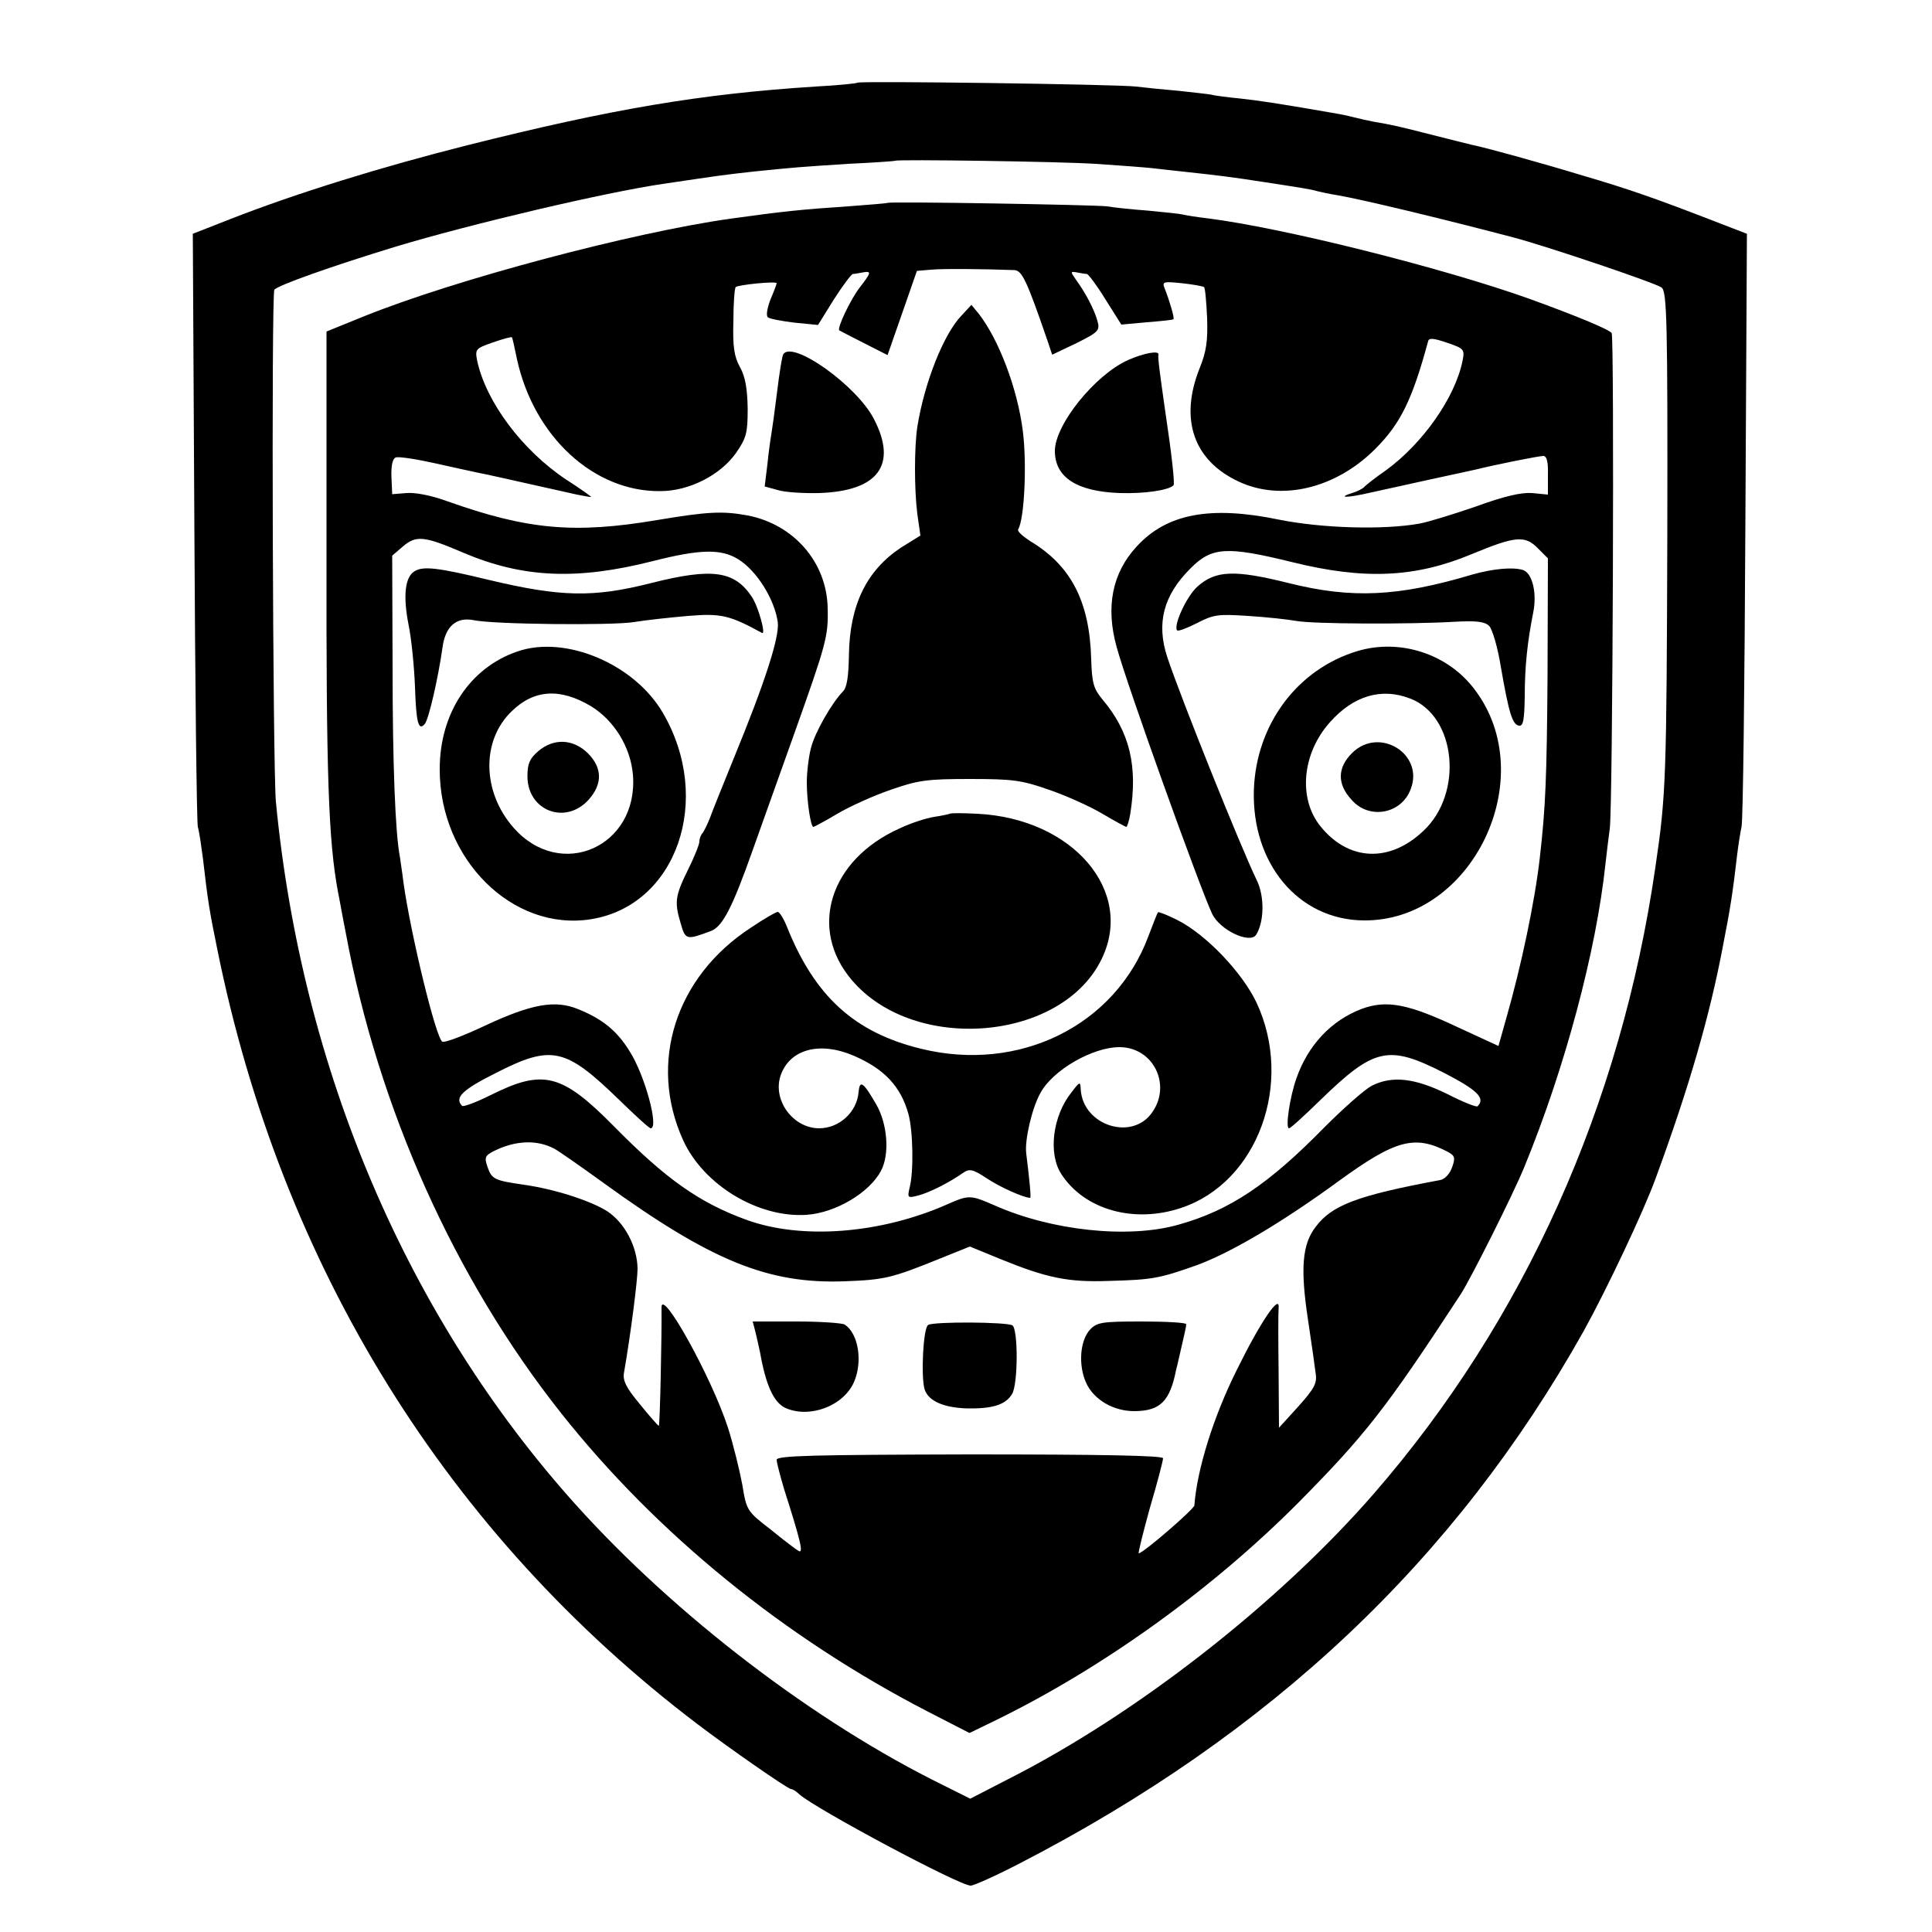 <?xml version="1.0" standalone="no"?>
<!DOCTYPE svg PUBLIC "-//W3C//DTD SVG 20010904//EN"
 "http://www.w3.org/TR/2001/REC-SVG-20010904/DTD/svg10.dtd">
<svg version="1.0" xmlns="http://www.w3.org/2000/svg"
 width="500pt" height="500pt" viewBox="0 0 500 500"
 preserveAspectRatio="xMidYMid meet">
<g transform="translate(0,500) scale(0.1,-0.1)"
fill="#000000" stroke="none">
<path d="M2219 4786 c-2 -2 -51 -7 -109 -10 -297 -19 -527 -58 -901 -152 -222
-56 -442 -124 -613 -191 l-97 -38 4 -755 c2 -415 6 -766 9 -780 4 -14 9 -50
13 -80 13 -113 17 -137 37 -235 166 -823 595 -1515 1243 -2007 83 -63 234
-168 242 -168 4 0 14 -6 22 -14 45 -39 414 -236 443 -236 8 0 64 25 124 56
654 337 1130 786 1463 1380 59 107 154 307 186 395 87 237 140 421 174 601 20
102 25 136 37 238 3 25 8 56 11 70 4 14 8 365 10 780 l4 755 -83 32 c-147 57
-220 83 -343 119 -112 34 -250 72 -285 79 -8 2 -53 13 -100 25 -90 23 -107 27
-155 35 -16 3 -37 8 -45 10 -8 2 -28 7 -45 10 -148 26 -208 35 -255 40 -30 3
-64 7 -75 10 -11 2 -49 6 -85 10 -36 3 -85 8 -110 11 -53 6 -716 15 -721 10z
m616 -210 c61 -4 126 -9 145 -11 19 -2 60 -7 90 -10 75 -8 124 -14 200 -26 98
-15 124 -19 140 -24 8 -2 31 -7 50 -10 65 -11 272 -61 455 -109 94 -25 368
-118 385 -130 14 -10 16 -84 15 -641 -2 -628 -3 -671 -31 -860 -89 -615 -339
-1172 -728 -1620 -246 -283 -614 -571 -948 -740 l-97 -50 -68 34 c-331 162
-694 439 -953 727 -436 485 -709 1124 -776 1819 -8 84 -12 1312 -4 1325 7 11
148 61 315 112 200 60 541 140 690 162 155 23 155 23 235 32 108 11 121 12
245 20 66 3 121 7 122 8 5 4 425 -2 518 -8z"/>
<path d="M2298 4475 c-2 -1 -48 -5 -103 -9 -121 -8 -168 -13 -305 -32 -255
-36 -711 -157 -949 -253 l-96 -39 0 -568 c-1 -582 5 -750 30 -884 2 -8 10 -55
20 -105 84 -454 282 -895 557 -1242 248 -313 578 -581 950 -773 l107 -55 68
33 c280 137 561 340 783 563 172 174 226 242 420 539 26 40 136 259 165 330
105 256 186 558 210 785 3 27 8 68 11 90 8 54 12 1272 5 1283 -6 9 -87 43
-211 88 -223 80 -637 184 -835 209 -27 3 -57 8 -65 10 -8 2 -49 6 -90 10 -41
3 -88 8 -105 11 -33 4 -562 13 -567 9z m327 -174 c20 -1 32 -26 86 -183 l12
-36 63 30 c58 29 61 33 54 58 -8 29 -31 73 -56 107 -14 20 -14 21 3 18 10 -2
22 -4 26 -4 4 -1 26 -30 48 -66 l41 -65 66 6 c37 3 68 6 69 8 3 3 -11 50 -23
80 -7 17 -3 18 45 13 29 -3 55 -8 57 -10 3 -2 6 -38 8 -80 2 -59 -2 -87 -19
-129 -53 -132 -17 -239 100 -294 110 -52 251 -19 354 84 66 66 96 128 137 279
2 9 14 8 49 -4 44 -15 46 -17 40 -47 -19 -94 -102 -213 -198 -283 -29 -20 -54
-40 -57 -44 -3 -3 -15 -10 -28 -14 -45 -14 -16 -14 44 0 33 7 104 23 159 35
55 12 107 23 115 25 52 13 163 35 174 35 9 0 13 -15 12 -50 l0 -50 -41 4 c-28
2 -72 -8 -146 -35 -58 -20 -123 -40 -145 -44 -94 -17 -253 -12 -363 10 -178
37 -291 16 -369 -69 -64 -69 -81 -157 -52 -261 27 -99 215 -622 247 -690 20
-42 98 -79 114 -54 21 34 22 100 1 142 -42 87 -195 468 -231 576 -29 88 -10
160 59 229 56 57 94 59 265 17 186 -46 318 -40 464 21 113 47 138 49 171 15
l26 -26 -1 -305 c-2 -265 -5 -338 -20 -470 -13 -114 -48 -280 -87 -416 l-20
-71 -102 47 c-131 62 -187 73 -252 49 -79 -30 -139 -94 -169 -180 -17 -48 -29
-129 -19 -129 4 0 40 33 81 73 140 136 176 144 321 70 85 -44 107 -65 86 -86
-3 -3 -38 11 -77 31 -85 42 -144 49 -197 22 -19 -10 -74 -59 -123 -108 -144
-147 -245 -215 -379 -252 -129 -36 -326 -15 -473 50 -64 28 -67 28 -124 3
-172 -76 -376 -92 -519 -40 -121 44 -207 104 -342 241 -136 138 -184 150 -320
82 -38 -19 -71 -31 -74 -28 -21 21 1 42 87 85 145 74 180 66 320 -70 41 -40
77 -73 81 -73 22 0 -15 138 -55 200 -32 52 -70 83 -132 108 -60 25 -121 14
-241 -42 -55 -26 -105 -45 -111 -42 -16 6 -82 277 -101 413 -3 26 -8 56 -9 65
-12 60 -19 242 -19 491 l-1 289 28 24 c34 29 55 27 155 -16 155 -66 295 -72
492 -22 122 31 176 32 220 5 49 -30 95 -105 103 -164 4 -39 -33 -154 -113
-349 -28 -69 -56 -138 -62 -155 -6 -16 -15 -34 -19 -40 -5 -5 -9 -15 -9 -23 0
-7 -13 -40 -30 -74 -33 -67 -35 -83 -18 -139 12 -42 15 -42 79 -18 29 12 54
59 107 209 17 47 64 180 106 297 84 236 90 256 88 329 -2 119 -88 217 -207
240 -65 12 -104 10 -235 -12 -214 -36 -335 -25 -543 49 -41 15 -83 23 -105 21
l-37 -3 -2 45 c-1 29 3 47 11 50 7 3 53 -4 102 -15 49 -11 100 -22 114 -25 22
-4 60 -13 253 -56 20 -4 37 -7 37 -6 0 1 -29 22 -65 45 -114 76 -207 201 -230
307 -6 31 -4 32 41 48 26 9 48 15 49 13 1 -1 7 -27 13 -57 44 -200 199 -343
371 -341 75 0 156 42 196 99 27 39 30 52 30 115 -1 51 -6 82 -20 107 -15 27
-19 53 -17 119 0 46 3 85 6 88 6 6 106 16 106 10 0 -2 -7 -21 -16 -42 -8 -21
-12 -41 -7 -46 4 -4 36 -10 69 -14 l61 -6 41 66 c23 36 45 65 49 66 4 0 16 2
26 4 23 4 22 0 -8 -39 -24 -31 -59 -105 -53 -111 2 -1 30 -16 64 -33 l61 -31
38 109 38 109 36 3 c30 3 136 2 216 -1z m-1190 -2274 c11 -6 67 -45 125 -87
280 -203 427 -263 625 -256 105 4 122 8 248 59 l77 31 78 -32 c120 -49 176
-61 282 -57 111 3 130 6 228 41 87 32 218 109 366 217 147 107 197 121 283 76
18 -10 20 -15 11 -40 -6 -17 -19 -31 -31 -33 -215 -40 -280 -65 -322 -121 -35
-45 -40 -108 -20 -240 9 -60 18 -123 20 -140 4 -25 -4 -39 -45 -85 l-50 -55
-1 145 c-1 80 -1 154 0 165 4 39 -47 -36 -108 -160 -61 -122 -103 -258 -110
-351 -1 -10 -133 -124 -144 -124 -2 0 11 53 29 118 19 64 34 122 34 128 0 7
-156 10 -500 10 -406 -1 -500 -3 -500 -14 0 -7 9 -41 19 -75 43 -135 51 -168
38 -161 -7 4 -40 29 -73 56 -61 47 -62 49 -73 116 -7 37 -23 103 -37 147 -42
130 -174 368 -172 310 1 -61 -4 -305 -7 -305 -2 0 -24 25 -49 56 -36 43 -45
62 -41 82 17 98 35 238 35 269 -1 57 -33 118 -78 148 -42 27 -137 58 -217 69
-75 11 -82 14 -93 45 -9 26 -7 30 16 42 56 28 112 30 157 6z"/>
<path d="M2488 4183 c-46 -48 -96 -174 -114 -288 -8 -53 -8 -161 0 -225 l8
-56 -50 -31 c-89 -59 -133 -148 -135 -278 -1 -56 -5 -85 -16 -95 -28 -29 -72
-105 -82 -145 -6 -22 -11 -63 -11 -90 0 -48 10 -115 17 -115 2 0 30 15 62 34
32 19 94 47 138 62 71 25 95 28 205 28 111 0 134 -3 205 -28 44 -15 106 -43
138 -62 32 -19 60 -34 62 -34 2 0 7 15 10 33 20 124 -1 213 -72 297 -23 28
-27 42 -29 104 -4 149 -52 242 -157 305 -20 13 -35 26 -32 31 16 26 23 169 12
255 -14 110 -62 236 -114 303 l-19 23 -26 -28z"/>
<path d="M2027 4083 c-3 -5 -10 -48 -16 -98 -6 -49 -13 -99 -15 -110 -2 -11
-7 -46 -10 -77 l-7 -57 33 -9 c18 -6 67 -9 108 -8 153 5 203 73 142 191 -44
87 -212 206 -235 168z"/>
<path d="M2919 4068 c-85 -38 -189 -167 -189 -235 0 -68 56 -105 168 -109 63
-2 126 7 139 20 4 3 -5 83 -22 196 -13 91 -19 136 -17 142 3 12 -39 4 -79 -14z"/>
<path d="M1072 3521 c-24 -15 -29 -64 -15 -136 8 -38 15 -112 17 -163 3 -93 9
-114 25 -96 10 10 35 119 46 197 7 56 36 81 81 72 51 -11 357 -14 414 -5 30 5
94 12 141 16 85 7 107 2 191 -44 11 -6 -9 67 -26 93 -45 68 -103 76 -261 36
-150 -38 -234 -36 -419 8 -132 32 -172 37 -194 22z"/>
<path d="M3810 3513 c-191 -57 -311 -63 -475 -22 -140 35 -189 33 -236 -9 -28
-25 -62 -99 -53 -113 2 -4 25 5 51 18 44 23 56 24 133 19 47 -3 103 -9 125
-13 43 -8 294 -9 412 -2 55 3 76 0 87 -11 8 -8 22 -55 30 -105 21 -121 30
-150 47 -153 11 -2 14 14 15 75 0 78 7 143 22 218 10 50 -2 102 -27 110 -27 8
-78 3 -131 -12z"/>
<path d="M1339 3314 c-123 -42 -201 -160 -201 -304 -1 -233 188 -421 391 -389
222 35 318 310 186 535 -74 126 -252 201 -376 158z m191 -142 c60 -37 102
-106 108 -177 15 -186 -187 -276 -309 -137 -81 92 -84 225 -5 301 58 57 126
61 206 13z"/>
<path d="M1393 3056 c-22 -19 -28 -32 -28 -65 0 -89 98 -127 158 -61 37 41 36
83 -2 121 -38 37 -88 39 -128 5z"/>
<path d="M3513 3315 c-156 -47 -262 -190 -268 -359 -6 -191 115 -336 283 -338
282 -4 462 370 288 598 -69 92 -193 132 -303 99z m137 -123 c119 -46 138 -246
33 -343 -88 -83 -194 -77 -266 13 -58 72 -47 189 25 269 61 69 134 90 208 61z"/>
<path d="M3499 3051 c-38 -38 -39 -80 -1 -121 45 -52 129 -37 153 28 35 91
-82 163 -152 93z"/>
<path d="M2458 2894 c-2 -1 -20 -5 -40 -8 -20 -3 -61 -16 -90 -30 -181 -81
-237 -260 -123 -393 162 -190 543 -158 646 55 86 176 -75 364 -322 376 -38 2
-70 2 -71 0z"/>
<path d="M1943 2599 c-195 -127 -266 -350 -175 -550 53 -116 194 -201 319
-193 75 5 163 57 193 114 23 43 17 122 -13 173 -33 57 -42 63 -45 31 -4 -52
-50 -94 -102 -94 -67 0 -121 72 -100 136 23 68 100 90 189 52 79 -34 122 -79
142 -151 12 -44 14 -150 3 -191 -6 -26 -5 -27 22 -20 28 7 80 33 117 59 16 11
25 9 60 -14 34 -23 97 -51 113 -51 3 0 -2 49 -10 114 -5 34 15 120 37 158 32
59 135 118 204 118 88 0 136 -98 84 -170 -52 -73 -177 -33 -184 59 -1 23 -2
23 -24 -6 -49 -61 -61 -159 -26 -212 60 -92 188 -128 310 -87 198 66 292 323
195 531 -37 78 -130 176 -205 214 -26 13 -49 22 -50 20 -2 -2 -13 -30 -25 -62
-86 -231 -334 -354 -589 -291 -172 42 -275 136 -347 317 -8 20 -19 37 -23 37
-5 0 -36 -18 -70 -41z"/>
<path d="M1955 1553 c4 -16 9 -39 12 -53 15 -85 35 -128 64 -143 62 -29 151 3
179 66 23 52 12 126 -24 149 -6 4 -62 8 -125 8 l-113 0 7 -27z"/>
<path d="M2402 1571 c-13 -8 -19 -135 -9 -167 10 -30 49 -47 110 -49 65 -1 99
9 116 37 16 25 16 169 1 178 -15 9 -205 10 -218 1z"/>
<path d="M2821 1559 c-26 -28 -31 -92 -10 -138 20 -44 72 -74 127 -73 65 1 90
26 106 108 3 10 9 39 15 64 6 25 11 48 11 53 0 4 -52 7 -115 7 -103 0 -116 -2
-134 -21z"/>
</g>
</svg>
